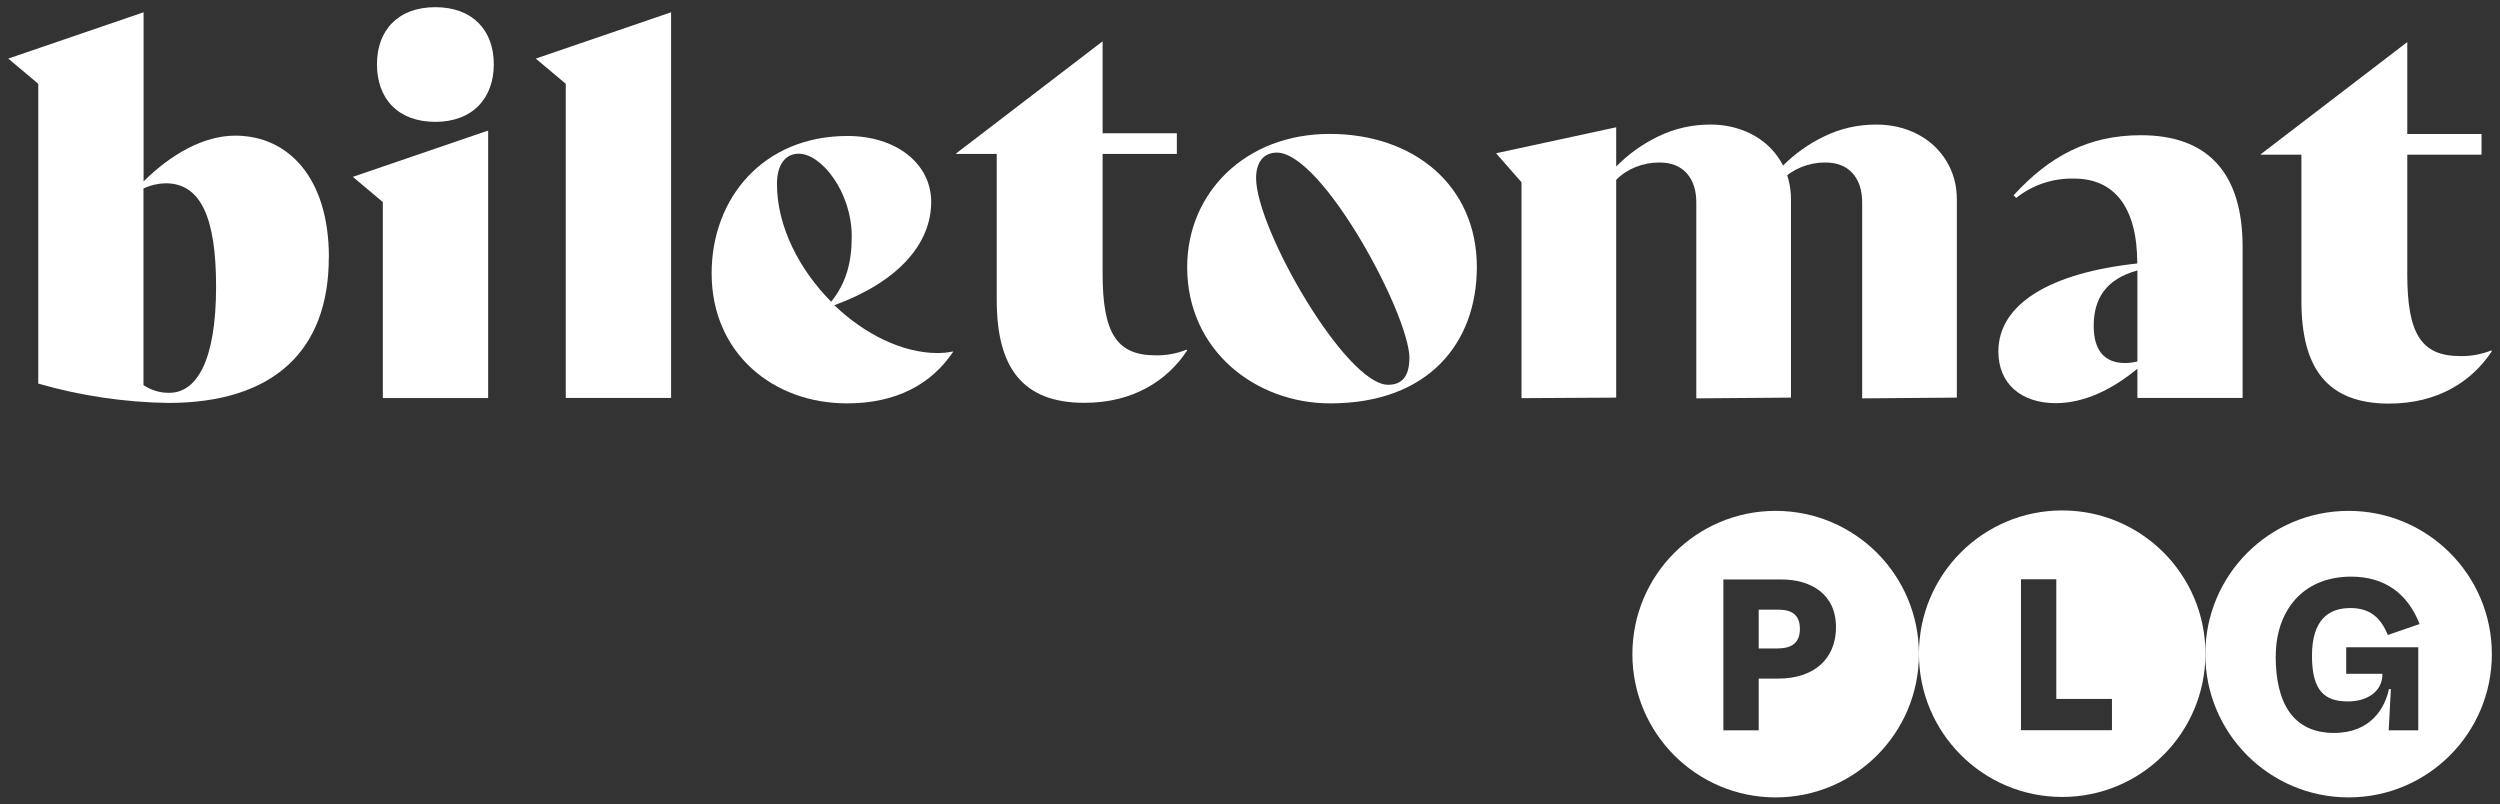 <svg width="230" height="74" viewBox="0 0 230 74" fill="none" xmlns="http://www.w3.org/2000/svg">
<rect x="0" y="0" width="230" height="74" fill="#333333" stroke="none"/>
<g clip-path="url(#clip0_697_1930)">
<path d="M139.98 36.61V16.77L137.64 14.1L148.69 11.71V15.32C149.82 14.17 151.12 13.24 152.6 12.53C154.08 11.82 155.66 11.46 157.35 11.46C158.73 11.46 159.99 11.75 161.12 12.33C162.25 12.91 163.14 13.73 163.79 14.78C164.44 15.83 164.77 17.02 164.77 18.34V36.58L156.06 36.65V18.63C156.06 17.5 155.77 16.61 155.18 15.94C154.59 15.28 153.75 14.95 152.65 14.95C151.89 14.95 151.16 15.09 150.47 15.37C149.78 15.65 149.18 16.04 148.69 16.55V36.58L139.98 36.63V36.61Z" fill="white"/>
<path d="M163.95 15.32C165.08 14.17 166.38 13.24 167.86 12.53C169.34 11.82 170.92 11.46 172.61 11.46C173.99 11.46 175.25 11.75 176.38 12.33C177.51 12.91 178.4 13.73 179.05 14.78C179.7 15.83 180.03 17.02 180.03 18.34V36.58L171.32 36.65V18.63C171.32 17.5 171.03 16.61 170.44 15.94C169.85 15.28 169.01 14.95 167.91 14.95C167.15 14.95 166.42 15.09 165.73 15.37C165.04 15.65 164.44 16.04 163.95 16.55" fill="white"/>
<path d="M30.25 23.69C30.25 32.25 25.17 37.07 15.48 37.07C11.43 37.01 7.4 36.41 3.52 35.29V7.71L0.76 5.39L13.21 1.13V16.69C15.78 14.14 18.78 12.48 21.64 12.48C26.53 12.48 30.26 16.36 30.26 23.69H30.25ZM19.88 26.37C19.88 20.03 18.48 16.86 15.23 16.86C14.53 16.88 13.83 17.04 13.2 17.34V35.43C13.9 35.9 14.73 36.15 15.57 36.14C18.09 36.14 19.88 33.2 19.88 26.37Z" fill="white"/>
<path d="M35.22 36.61V18.59L32.46 16.27L44.91 12.01V36.62H35.22V36.61ZM34.68 5.91C34.68 2.79 36.62 0.66 40.05 0.66C43.48 0.66 45.43 2.79 45.43 5.91C45.43 9.03 43.49 11.21 40.05 11.21C36.61 11.21 34.68 9.08 34.68 5.91Z" fill="white"/>
<path d="M52.05 36.61V7.71L49.29 5.39L61.74 1.13V36.61H52.06H52.05Z" fill="white"/>
<path d="M87.7 32.35C85.67 35.38 82.42 37.11 77.92 37.11C71.09 37.11 65.47 32.47 65.47 25.14C65.47 18.23 70.22 12.51 77.97 12.51C82.52 12.51 85.67 15.11 85.67 18.57C85.67 22.49 82.57 25.95 76.76 28.08C79.52 30.73 83.01 32.48 86.26 32.48C86.73 32.48 87.2 32.43 87.66 32.34L87.71 32.36L87.7 32.35ZM71.48 16.93C71.48 20.86 73.56 24.83 76.47 27.76C77.83 26.06 78.36 24.19 78.36 21.76C78.36 17.64 75.55 14.14 73.49 14.14C72.23 14.14 71.48 15.18 71.48 16.93Z" fill="white"/>
<path d="M196.64 36.61V33.92C194.36 35.81 191.77 37.09 189.13 37.09C185.98 37.09 183.85 35.34 183.85 32.33C183.85 27.98 188.6 25.1 196.63 24.24C196.63 19.04 194.5 16.43 190.82 16.43C188.88 16.38 186.99 17.01 185.49 18.21L185.25 17.97C188.54 14.37 192.13 12.44 196.97 12.44C203.06 12.44 206.32 15.85 206.32 22.71V36.61H196.63H196.64ZM196.64 33.25V24.88C193.74 25.68 192.62 27.48 192.62 29.99C192.62 32.21 193.59 33.4 195.52 33.4C195.9 33.4 196.27 33.34 196.63 33.26L196.64 33.25Z" fill="white"/>
<path d="M109.22 32.24C107.39 35.03 104.23 37.06 99.77 37.06C94.01 37.06 91.7 33.75 91.7 27.6V14.16H87.97V14.11L101.44 3.8V12.26H108.27V14.16H101.44V25.17C101.44 30.66 102.74 32.69 106.31 32.69C107.29 32.71 108.26 32.53 109.17 32.17L109.21 32.23L109.22 32.24Z" fill="white"/>
<path d="M229.25 32.31C227.42 35.1 224.26 37.13 219.8 37.13C214.04 37.13 211.73 33.82 211.73 27.67V14.23H208V14.18L221.47 3.87V12.33H228.3V14.23H221.47V25.24C221.47 30.73 222.77 32.76 226.34 32.76C227.32 32.78 228.29 32.6 229.2 32.24L229.24 32.3L229.25 32.31Z" fill="white"/>
<path d="M109.22 24.57C109.22 17.75 114.56 12.32 122.33 12.32C130.1 12.32 135.87 17.09 135.87 24.57C135.87 31.53 131.44 37.11 122.38 37.11C115.52 37.11 109.22 32.25 109.22 24.57ZM129.67 32.96C129.67 28.96 121.66 14.04 117.47 14.04C116.28 14.04 115.56 14.9 115.56 16.38C115.56 21.05 123.81 35.4 127.71 35.4C129 35.4 129.66 34.59 129.66 32.97L129.67 32.96Z" fill="white"/>
<path d="M163.36 47C170.64 47 176.54 52.9 176.541 60.18C176.541 67.46 170.64 73.36 163.36 73.36C156.08 73.36 150.18 67.46 150.18 60.18C150.18 52.9 156.08 47 163.36 47ZM158.55 67.189H161.8V62.43H163.61C166.87 62.43 168.911 60.63 168.911 57.71C168.911 54.6 166.55 53.31 163.871 53.31H158.55V67.189ZM163.61 56.09C165.03 56.09 165.59 56.72 165.59 57.87C165.59 59.09 164.88 59.649 163.61 59.649V59.66H161.8V56.09H163.61Z" fill="white"/>
<path d="M189.72 46.96C197 46.96 202.9 52.86 202.9 60.14C202.9 67.42 197 73.32 189.72 73.32C182.44 73.32 176.541 67.42 176.541 60.14C176.541 52.86 182.44 46.96 189.72 46.96ZM185.93 53.29V67.18H194.3V64.3H189.18V53.29H185.93Z" fill="white"/>
<path d="M216.07 47C223.35 47 229.25 52.9 229.25 60.18C229.25 67.46 223.35 73.36 216.07 73.36C208.79 73.36 202.89 67.46 202.89 60.18C202.89 52.9 208.79 47 216.07 47ZM216.31 53.05C211.73 53.05 209.371 56.34 209.371 60.35H209.361C209.361 64.65 210.931 67.43 214.741 67.43C218.13 67.43 219.421 65.109 219.781 63.399H219.96L219.76 67.189H222.48V59.55H215.85V61.99H219.18V62.05C219.18 63.52 217.91 64.53 216.01 64.53C213.91 64.53 212.701 63.61 212.701 60.34C212.701 57.07 214.19 55.94 216.23 55.94C218.05 55.94 219.03 56.83 219.68 58.42L222.6 57.41C221.51 54.6 219.38 53.05 216.31 53.05Z" fill="white"/>
</g>
<defs>
<clipPath id="clip0_697_1930">
<rect width="230" height="74" fill="white"/>
</clipPath>
</defs>
</svg>
